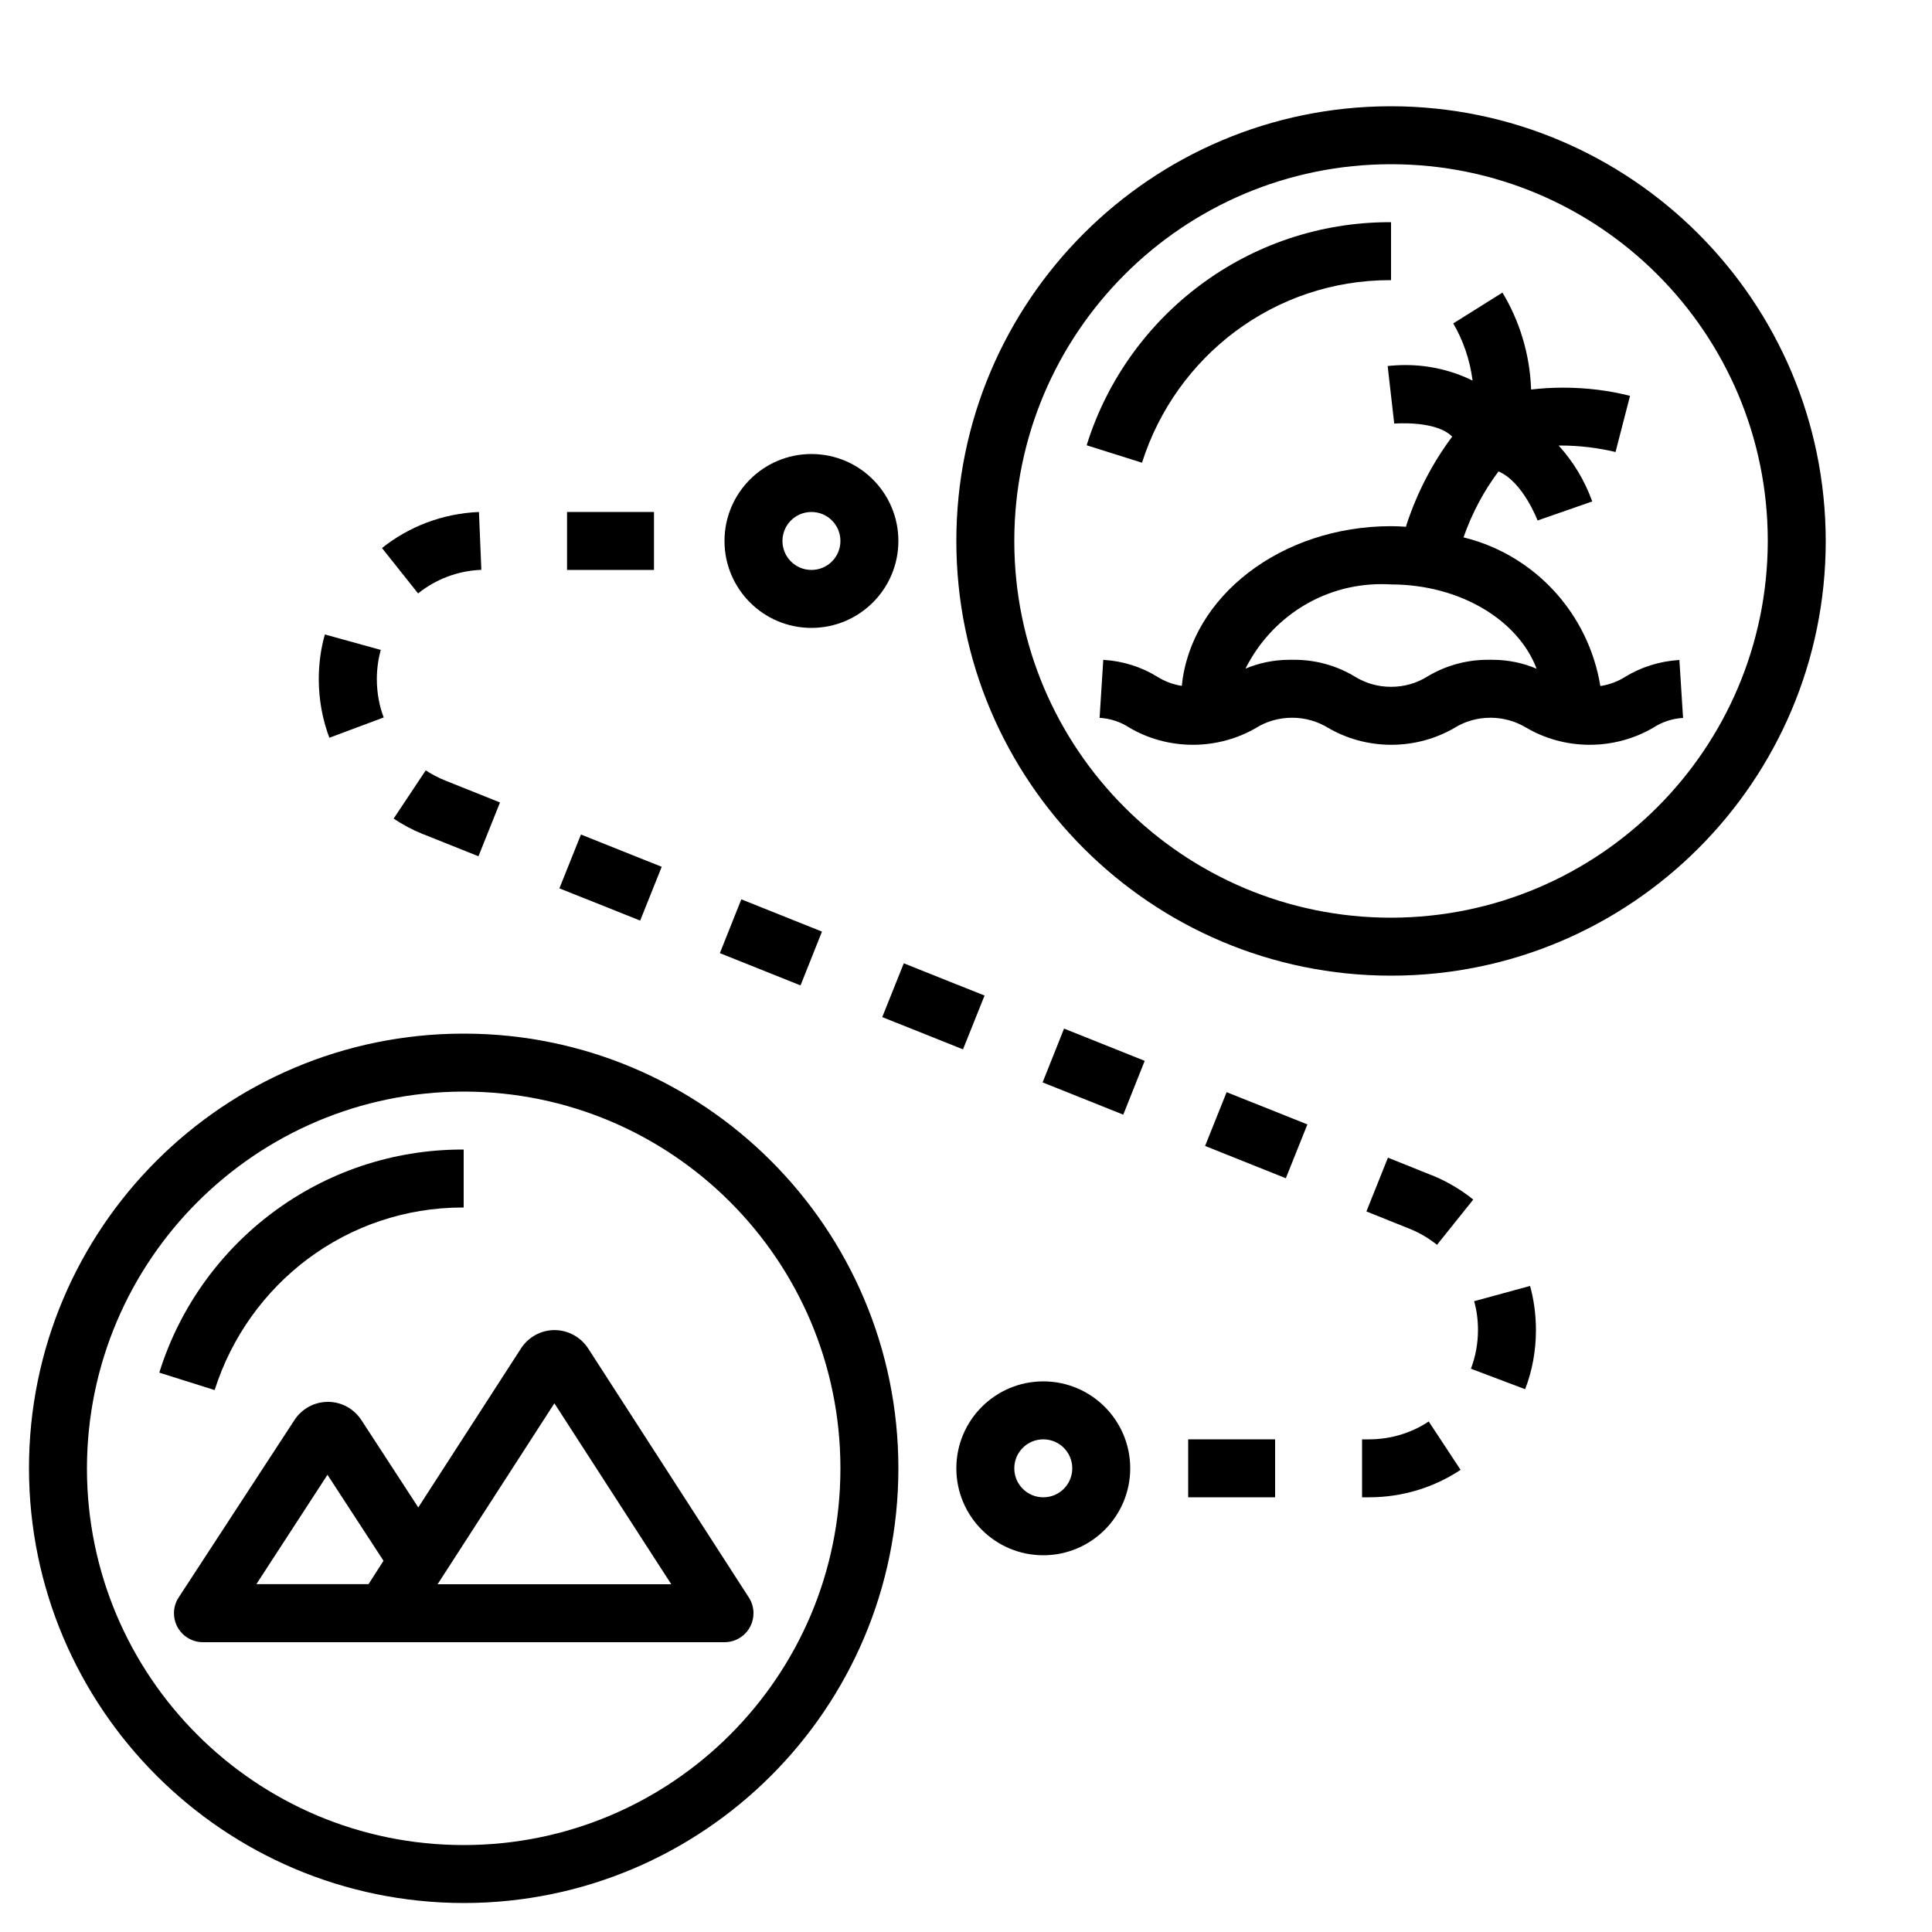<!-- Generated by IcoMoon.io -->
<svg version="1.1" xmlns="http://www.w3.org/2000/svg" width="20" height="20" viewBox="0 0 20 20">
<title>travel-8</title>
<path d="M4.8 19.7c2.485 0 4.5-2.015 4.5-4.5s-2.015-4.5-4.5-4.5c-2.485 0-4.5 2.015-4.5 4.5v0c0.003 2.484 2.016 4.497 4.5 4.5h0zM4.8 11.3c2.154 0 3.9 1.746 3.9 3.9s-1.746 3.9-3.9 3.9c-2.154 0-3.9-1.746-3.9-3.9v0c0.003-2.153 1.747-3.897 3.9-3.9h0z"></path>
<path d="M4.8 12.5v-0.6c-0.003-0-0.008-0-0.012-0-1.467 0-2.709 0.961-3.132 2.287l-0.006 0.023 0.572 0.18c0.351-1.104 1.368-1.89 2.568-1.89 0.003 0 0.007 0 0.010 0h-0.001z"></path>
<path d="M14.4 1.1c-2.485 0-4.5 2.015-4.5 4.5s2.015 4.5 4.5 4.5c2.485 0 4.5-2.015 4.5-4.5v0c-0.003-2.484-2.016-4.497-4.5-4.5h-0zM14.4 9.5c-2.154 0-3.9-1.746-3.9-3.9s1.746-3.9 3.9-3.9c2.154 0 3.9 1.746 3.9 3.9v0c-0.003 2.153-1.747 3.897-3.9 3.9h-0z"></path>
<path d="M16.567 7.103c-0.124-0.756-0.681-1.355-1.404-1.537l-0.013-0.003c0.092-0.261 0.215-0.487 0.367-0.689l-0.005 0.006c0.254 0.108 0.403 0.504 0.405 0.508l0.566-0.197c-0.081-0.224-0.2-0.416-0.349-0.58l0.001 0.001c0.005-0 0.011-0 0.016-0 0.203 0 0.401 0.025 0.59 0.071l-0.017-0.004 0.15-0.581c-0.208-0.054-0.446-0.085-0.692-0.085-0.117 0-0.232 0.007-0.346 0.021l0.014-0.001c-0.013-0.372-0.122-0.717-0.302-1.013l0.005 0.009-0.509 0.319c0.1 0.171 0.171 0.371 0.199 0.584l0.001 0.008c-0.203-0.101-0.442-0.161-0.695-0.161-0.065 0-0.129 0.004-0.192 0.011l0.008-0.001 0.068 0.596c0.004 0 0.432-0.036 0.6 0.135-0.2 0.267-0.363 0.577-0.472 0.91l-0.006 0.023c-0.051-0.003-0.102-0.006-0.154-0.006-1.14 0-2.075 0.729-2.167 1.653-0.097-0.015-0.183-0.049-0.259-0.098l0.003 0.002c-0.159-0.098-0.35-0.161-0.554-0.173l-0.003-0-0.038 0.6c0.115 0.007 0.221 0.044 0.311 0.103l-0.002-0.001c0.188 0.111 0.415 0.177 0.657 0.177s0.469-0.066 0.663-0.18l-0.006 0.003c0.105-0.065 0.233-0.103 0.37-0.103s0.264 0.038 0.373 0.105l-0.003-0.002c0.188 0.111 0.415 0.177 0.657 0.177s0.469-0.066 0.663-0.18l-0.006 0.003c0.105-0.065 0.233-0.103 0.37-0.103s0.264 0.039 0.373 0.105l-0.003-0.002c0.188 0.111 0.415 0.177 0.657 0.177s0.469-0.066 0.663-0.18l-0.006 0.003c0.088-0.057 0.193-0.094 0.307-0.101l0.002-0-0.038-0.6c-0.208 0.013-0.399 0.075-0.564 0.176l0.005-0.003c-0.073 0.047-0.16 0.081-0.253 0.096l-0.004 0zM15.427 6.83c-0.007-0-0.016-0-0.024-0-0.234 0-0.453 0.066-0.638 0.18l0.005-0.003c-0.105 0.065-0.233 0.103-0.37 0.103s-0.264-0.038-0.373-0.105l0.003 0.002c-0.18-0.111-0.399-0.177-0.632-0.177-0.009 0-0.017 0-0.026 0l0.001-0c-0.007-0-0.014-0-0.022-0-0.165 0-0.323 0.034-0.466 0.095l0.008-0.003c0.262-0.523 0.794-0.875 1.407-0.875 0.035 0 0.069 0.001 0.103 0.003l-0.005-0c0.718 0 1.32 0.371 1.509 0.873-0.136-0.059-0.294-0.093-0.46-0.093-0.008 0-0.016 0-0.025 0l0.001-0z"></path>
<path d="M3.978 17h3.522c0.166-0 0.3-0.134 0.3-0.3 0-0.060-0.018-0.117-0.049-0.164l0.001 0.001-1.662-2.576c-0.075-0.116-0.203-0.191-0.349-0.192h-0c-0.146 0-0.274 0.076-0.348 0.19l-0.001 0.002-1.062 1.644-0.588-0.903c-0.075-0.115-0.202-0.19-0.347-0.19h-0c-0.145 0-0.273 0.075-0.347 0.188l-0.001 0.002-1.197 1.834c-0.031 0.046-0.049 0.103-0.049 0.164 0 0.166 0.134 0.3 0.3 0.3 0 0 0 0 0 0v0zM5.739 14.527l1.21 1.873h-2.419zM3.39 15.267l0.58 0.89-0.155 0.242h-1.161z"></path>
<path d="M14.4 2.9v-0.6c-0.003-0-0.008-0-0.012-0-1.467 0-2.709 0.961-3.132 2.287l-0.006 0.023 0.572 0.18c0.351-1.104 1.368-1.89 2.568-1.89 0.003 0 0.007 0 0.010 0h-0.001z"></path>
<path d="M9.9 15.2c0 0.497 0.403 0.9 0.9 0.9s0.9-0.403 0.9-0.9c0-0.497-0.403-0.9-0.9-0.9v0c-0.497 0-0.9 0.403-0.9 0.9v0zM11.1 15.2c0 0.166-0.134 0.3-0.3 0.3s-0.3-0.134-0.3-0.3c0-0.166 0.134-0.3 0.3-0.3v0c0.166 0 0.3 0.134 0.3 0.3v0z"></path>
<path d="M9.3 5.6c0-0.497-0.403-0.9-0.9-0.9s-0.9 0.403-0.9 0.9c0 0.497 0.403 0.9 0.9 0.9v0c0.497 0 0.9-0.403 0.9-0.9v0zM8.4 5.9c-0.166 0-0.3-0.134-0.3-0.3s0.134-0.3 0.3-0.3c0.166 0 0.3 0.134 0.3 0.3v0c0 0.166-0.134 0.3-0.3 0.3v0z"></path>
<path d="M4.953 8.864l0.223-0.557-0.565-0.226c-0.078-0.032-0.145-0.067-0.208-0.109l0.004 0.003-0.332 0.499c0.090 0.061 0.193 0.116 0.301 0.16l0.011 0.004z"></path>
<path d="M4.983 5.9l-0.025-0.6c-0.382 0.016-0.73 0.154-1.007 0.376l0.003-0.003 0.374 0.47c0.178-0.143 0.405-0.234 0.652-0.244l0.002-0z"></path>
<path d="M3.363 6.568c-0.040 0.139-0.063 0.298-0.063 0.462 0 0.218 0.040 0.427 0.114 0.619l-0.004-0.012 0.562-0.21c-0.045-0.118-0.071-0.254-0.071-0.396 0-0.108 0.015-0.212 0.043-0.311l-0.002 0.008z"></path>
<path d="M12.475 11.863l0.223-0.557 0.836 0.334-0.223 0.557z"></path>
<path d="M12.3 14.9h0.9v0.6h-0.9z"></path>
<path d="M5.87 5.3h0.9v0.6h-0.9z"></path>
<path d="M9.133 10.529l0.223-0.557 0.836 0.334-0.223 0.557z"></path>
<path d="M14.368 11.984l-0.223 0.557 0.444 0.178c0.11 0.044 0.204 0.101 0.289 0.169l-0.002-0.002 0.375-0.468c-0.126-0.102-0.271-0.188-0.428-0.252l-0.012-0.004z"></path>
<path d="M14.1 15.5h0.069c0.001 0 0.002 0 0.003 0 0.353 0 0.681-0.106 0.954-0.288l-0.006 0.004-0.33-0.501c-0.174 0.116-0.388 0.185-0.618 0.185-0.001 0-0.002 0-0.003 0h-0.069z"></path>
<path d="M5.791 9.196l0.223-0.557 0.836 0.334-0.223 0.557z"></path>
<path d="M10.793 11.205l0.222-0.557 0.835 0.334-0.222 0.557z"></path>
<path d="M15.788 14.381c0.071-0.182 0.112-0.392 0.112-0.612 0-0.162-0.022-0.32-0.064-0.469l0.003 0.012-0.579 0.158c0.026 0.089 0.040 0.192 0.040 0.298v0c-0 0.144-0.027 0.282-0.076 0.409l0.003-0.008z"></path>
<path d="M7.452 9.867l0.222-0.557 0.835 0.334-0.222 0.557z"></path>
</svg>

